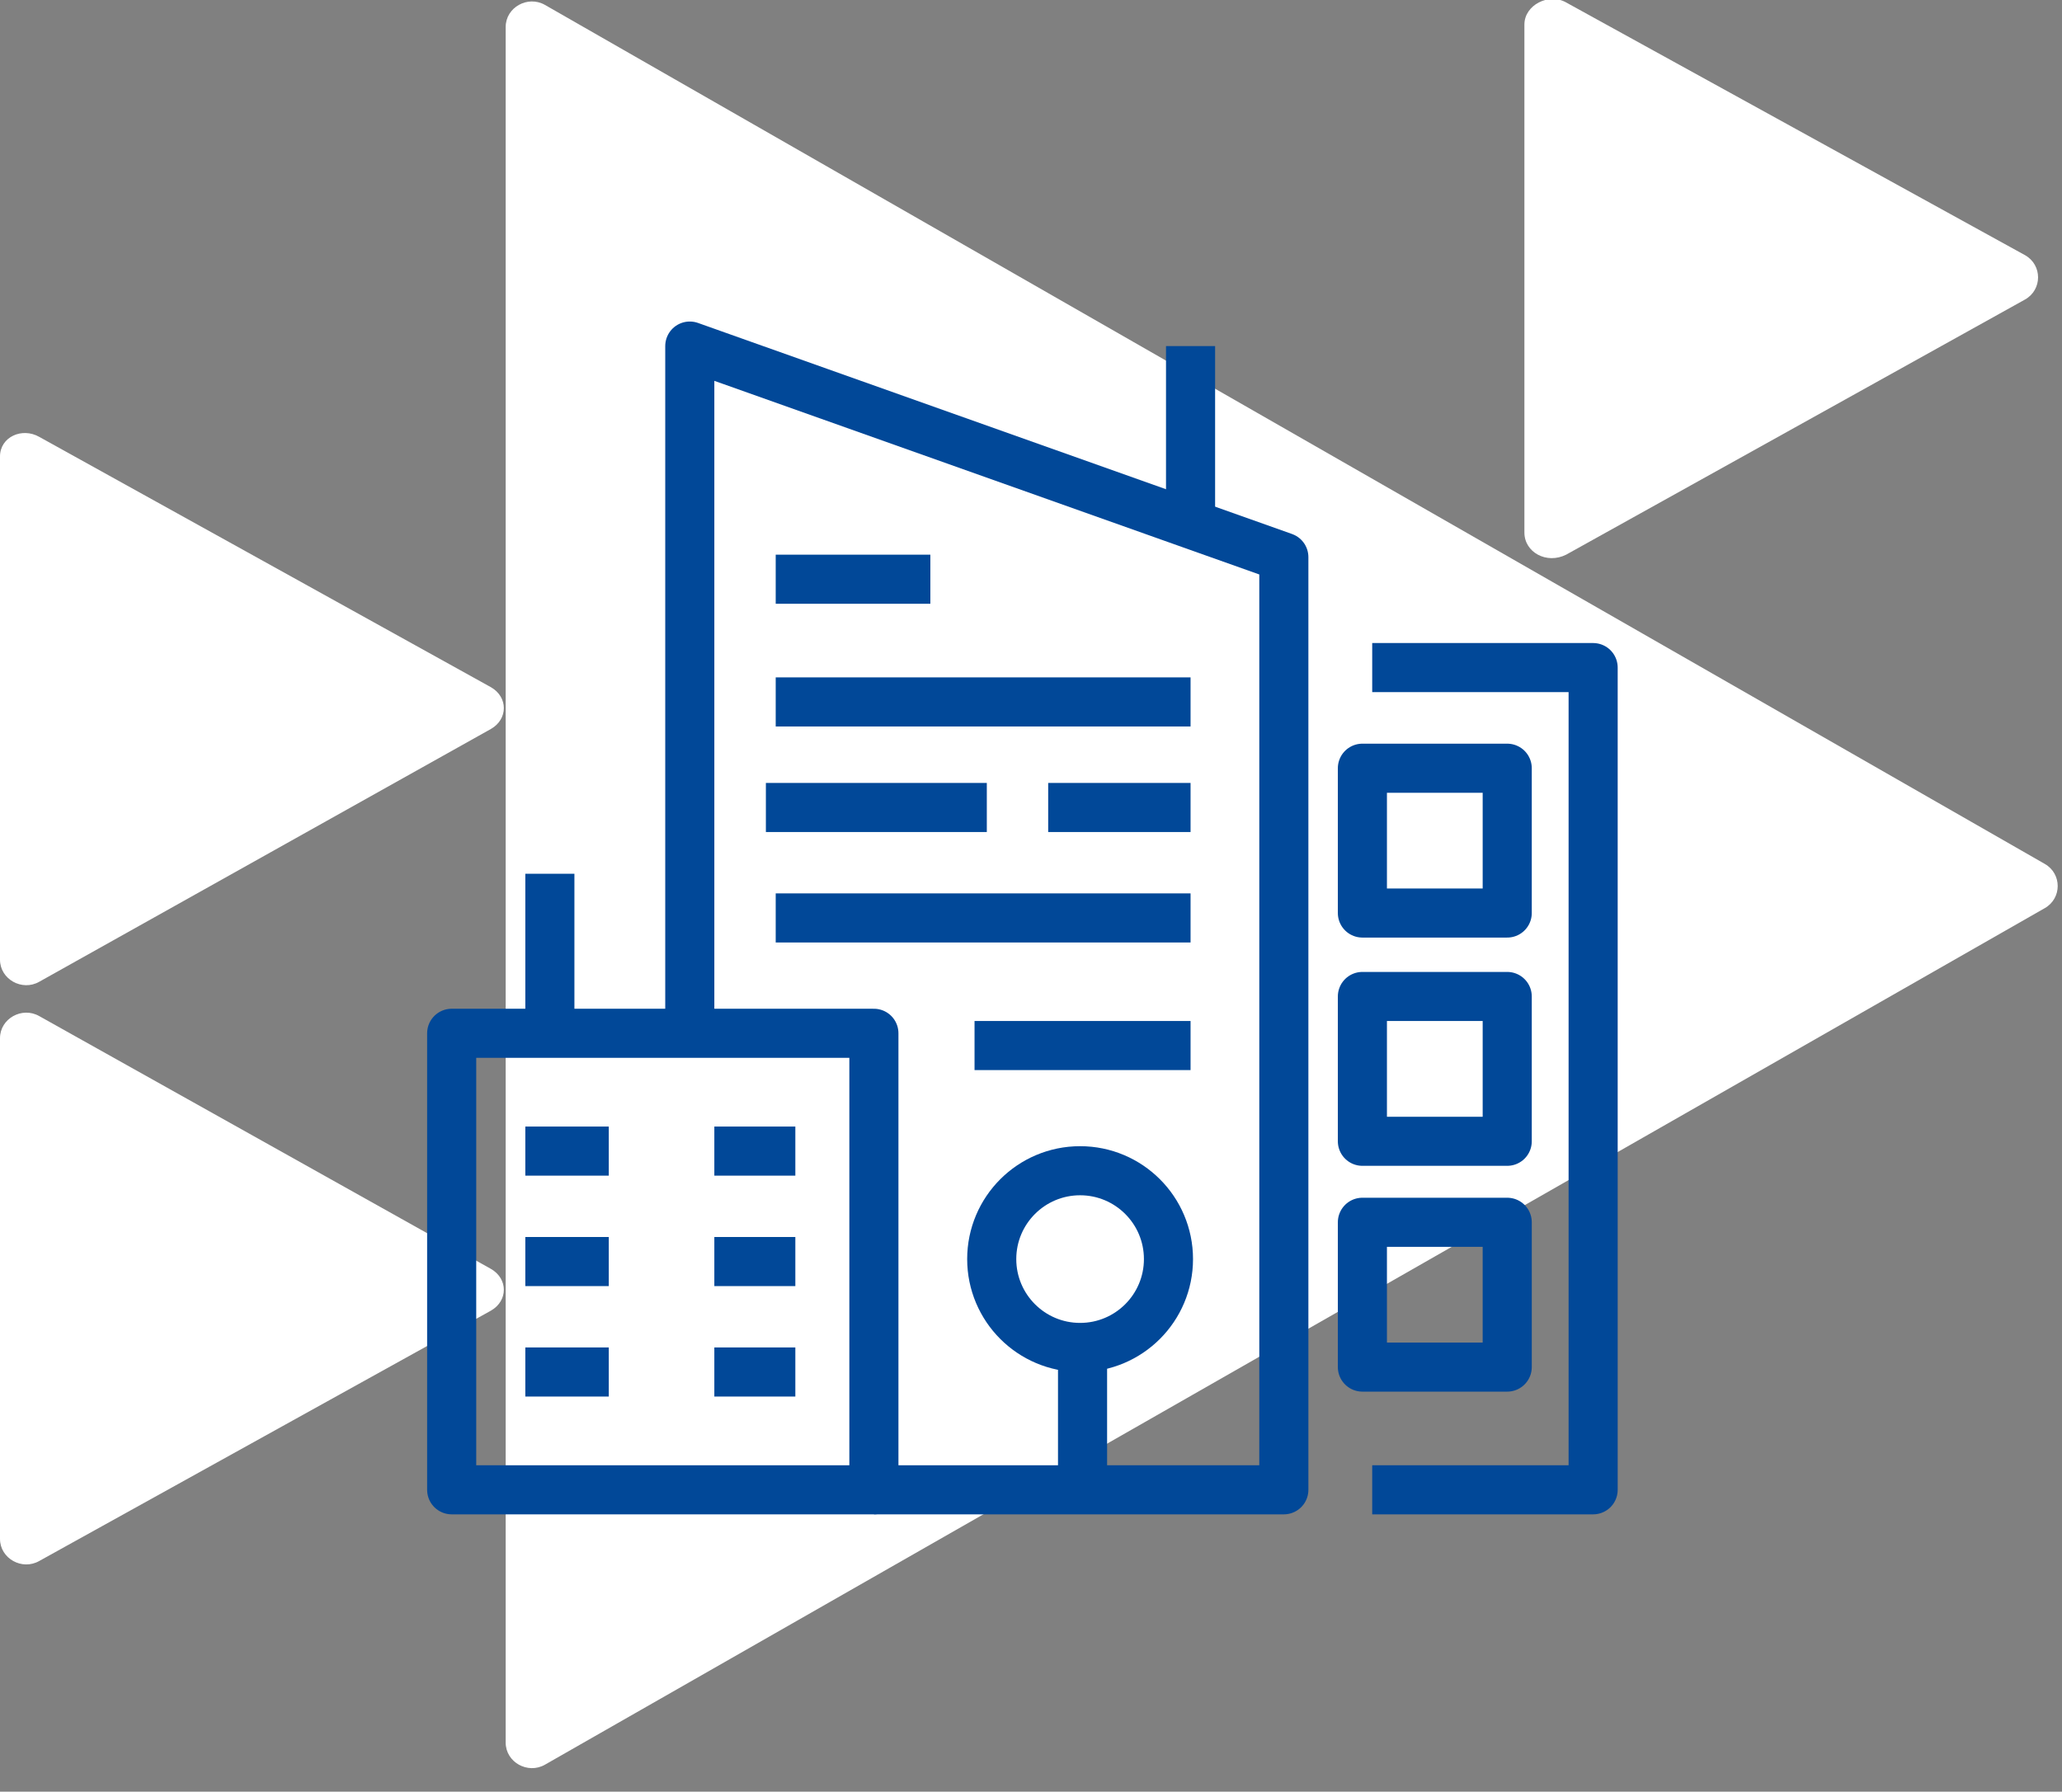 <svg width="84" height="73" viewBox="0 0 84 73" fill="none" xmlns="http://www.w3.org/2000/svg">
<rect x="0" y="0" width="84" height="73" fill="#808080" stroke="none"/>
<g clip-path="url(#clip0)">
<path d="M0 62.7C0 63.5 0.9 64 1.6 63.6L20 53.4C20.7 53 20.7 52.1 20 51.7L1.6 41.4C0.9 41 0 41.5 0 42.3V62.7Z" fill="white"/>
<path d="M0 39.1C0 39.9 0.9 40.4 1.6 40L20 29.7C20.7 29.3 20.7 28.4 20 28L1.6 17.8C0.9 17.4 0 17.8 0 18.6V39.1Z" fill="white"/>
<path d="M62.1 21.7C62.1 22.5 63 23 63.8 22.6L82.5 12.2C83.2 11.8 83.2 10.8 82.5 10.4L63.8 0.1C63.1 -0.3 62.1 0.2 62.1 1V21.7Z" fill="white"/>
<path d="M22.2 0.2C21.5 -0.2 20.6 0.3 20.6 1.1V71C20.6 71.8 21.5 72.3 22.2 71.9L83.3 37C84 36.6 84 35.6 83.3 35.2L22.2 0.2Z" fill="white"/>
<path d="M35.6 42.1H18.4V60.7H35.6V42.1Z" stroke="#014898" stroke-width="2" stroke-miterlimit="10" stroke-linejoin="round"/>
<path d="M28.1 42.1V14.1L52.3 22.7V60.7H35.6" stroke="#014898" stroke-width="2" stroke-miterlimit="10" stroke-linejoin="round"/>
<path d="M55.9 27.2H64.9V60.7H55.9" stroke="#014898" stroke-width="2" stroke-miterlimit="10" stroke-linejoin="round"/>
<path d="M21.4 46.9H24.8" stroke="#014898" stroke-width="2" stroke-miterlimit="10" stroke-linejoin="round"/>
<path d="M21.4 51.4H24.8" stroke="#014898" stroke-width="2" stroke-miterlimit="10" stroke-linejoin="round"/>
<path d="M21.4 55.9H24.8" stroke="#014898" stroke-width="2" stroke-miterlimit="10" stroke-linejoin="round"/>
<path d="M29.1 46.9H32.4" stroke="#014898" stroke-width="2" stroke-miterlimit="10" stroke-linejoin="round"/>
<path d="M29.1 51.4H32.4" stroke="#014898" stroke-width="2" stroke-miterlimit="10" stroke-linejoin="round"/>
<path d="M29.1 55.9H32.4" stroke="#014898" stroke-width="2" stroke-miterlimit="10" stroke-linejoin="round"/>
<path d="M22.4 42.1V35.6" stroke="#014898" stroke-width="2" stroke-miterlimit="10" stroke-linejoin="round"/>
<path d="M61.4 31.3H55.5V37.2H61.4V31.3Z" stroke="#014898" stroke-width="2" stroke-miterlimit="10" stroke-linejoin="round"/>
<path d="M61.4 40.6H55.5V46.5H61.4V40.6Z" stroke="#014898" stroke-width="2" stroke-miterlimit="10" stroke-linejoin="round"/>
<path d="M61.4 49.8H55.5V55.7H61.4V49.8Z" stroke="#014898" stroke-width="2" stroke-miterlimit="10" stroke-linejoin="round"/>
<path d="M31.6 23.6H37.9" stroke="#014898" stroke-width="2" stroke-miterlimit="10" stroke-linejoin="round"/>
<path d="M31.6 28.6H48.5" stroke="#014898" stroke-width="2" stroke-miterlimit="10" stroke-linejoin="round"/>
<path d="M31.2 32.9H40.2" stroke="#014898" stroke-width="2" stroke-miterlimit="10" stroke-linejoin="round"/>
<path d="M42.7 32.9H48.5" stroke="#014898" stroke-width="2" stroke-miterlimit="10" stroke-linejoin="round"/>
<path d="M31.6 37.4H48.5" stroke="#014898" stroke-width="2" stroke-miterlimit="10" stroke-linejoin="round"/>
<path d="M39.7 42.6H48.5" stroke="#014898" stroke-width="2" stroke-miterlimit="10" stroke-linejoin="round"/>
<path d="M48.5 14.1V21.3" stroke="#014898" stroke-width="2" stroke-miterlimit="10" stroke-linejoin="round"/>
<path d="M44.1 60.4V55" stroke="#014898" stroke-width="2" stroke-miterlimit="10" stroke-linejoin="round"/>
<path d="M44 54.9C45.988 54.9 47.6 53.288 47.6 51.3C47.6 49.312 45.988 47.7 44 47.7C42.012 47.7 40.4 49.312 40.4 51.3C40.4 53.288 42.012 54.9 44 54.9Z" stroke="#014898" stroke-width="2" stroke-miterlimit="10" stroke-linejoin="round"/>
</g>
<defs>
<clipPath id="clip0">
<rect width="83.8" height="72.1" fill="white"/>
</clipPath>
</defs>
</svg>
